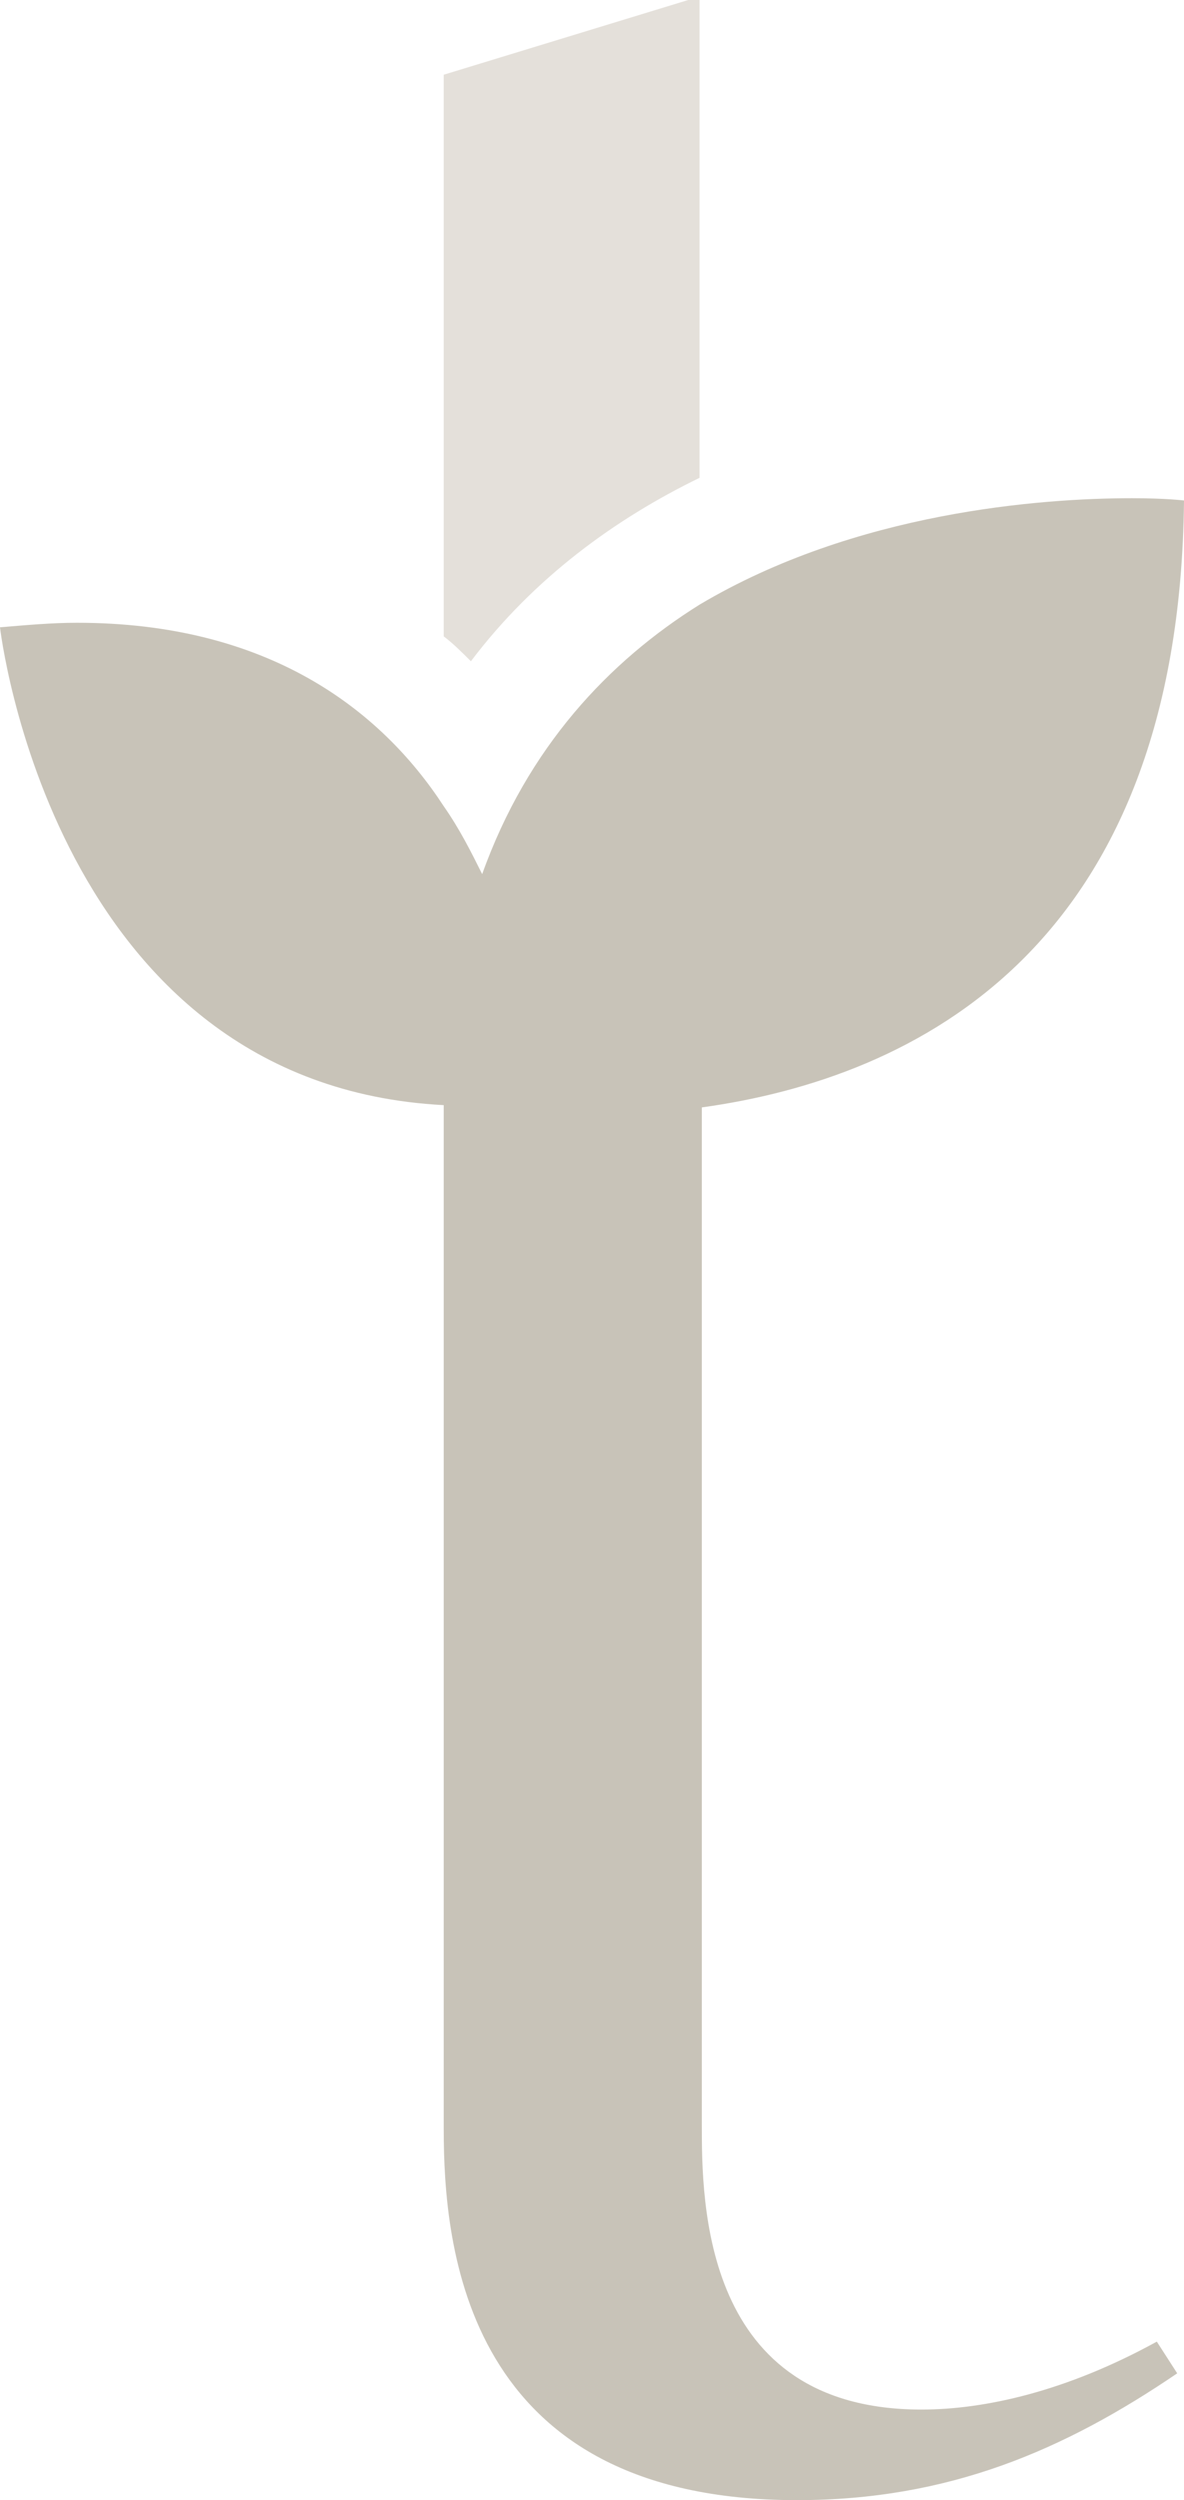 <?xml version="1.0" encoding="UTF-8"?><svg id="Ebene_1" xmlns="http://www.w3.org/2000/svg" width="180" height="379.966" viewBox="0 0 180 379.966"><path d="m106.352,0v72.619c-12.738,6.196-25.133,15.143-34.762,27.878-1.378-1.374-2.755-2.752-4.133-3.783V11.357L104.628,0h1.724Z" fill="#e4e0da"/><path d="m175.867,355.875l3.101,4.818c-17.21,11.703-34.762,19.273-57.818,19.273-50.594,0-53.692-38.549-53.692-56.444v-155.566C7.916,164.857,0,95.336,0,95.336c4.133-.346,7.916-.689,11.706-.689,28.902,0,46.112,13.077,55.752,27.878,2.409,3.444,4.133,6.885,5.846,10.325,6.892-19.273,19.276-32.353,33.049-40.958,23.745-14.108,51.969-16.175,65.734-16.175,5.157,0,7.913.346,7.913.346-.689,68.143-40.955,87.762-73.304,92.238v154.531c0,11.703,0,43.367,33.385,43.367,9.636,0,22.024-2.755,35.787-10.325" fill="#c8c3b8"/></svg>